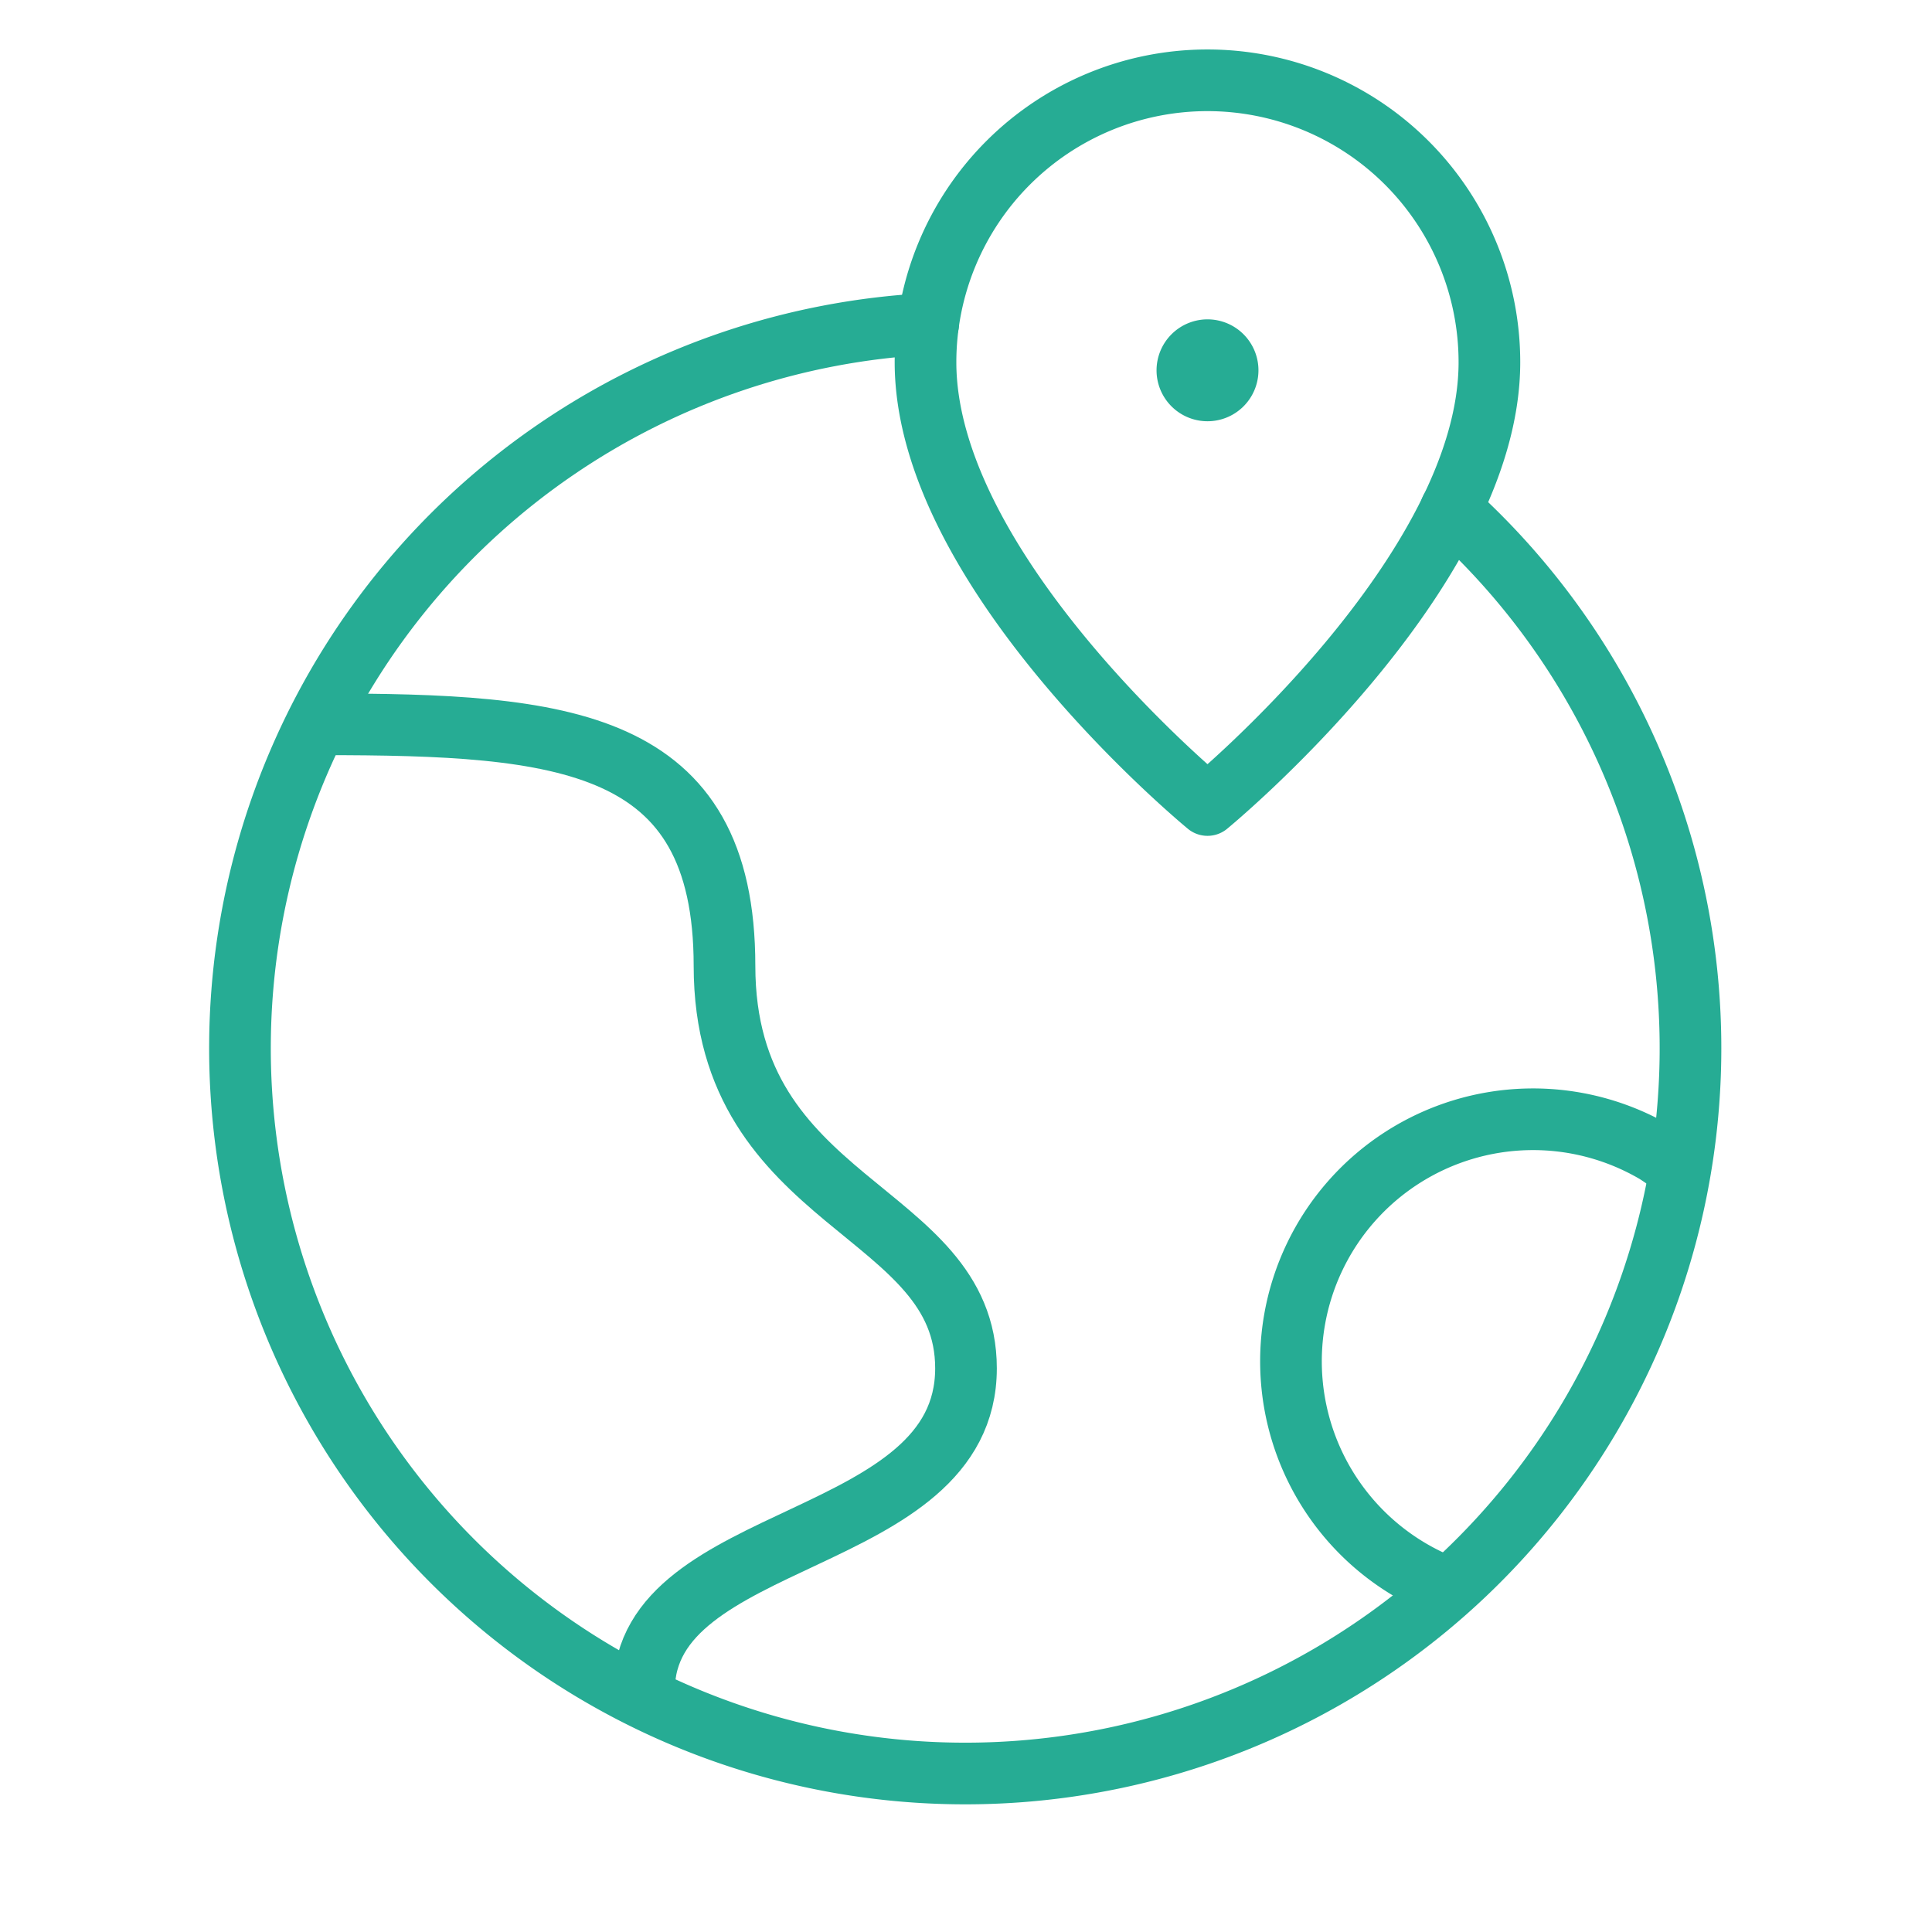 <?xml version="1.0" encoding="UTF-8"?> <svg xmlns="http://www.w3.org/2000/svg" xmlns:xlink="http://www.w3.org/1999/xlink" id="Group_5" data-name="Group 5" width="94" height="94" viewBox="0 0 94 94"><defs><clipPath id="clip-path"><rect id="Rectangle_99" data-name="Rectangle 99" width="94" height="94" fill="none" stroke="#26ac94" stroke-width="3"></rect></clipPath></defs><g id="Group_4" data-name="Group 4" clip-path="url(#clip-path)"><path id="Path_63" data-name="Path 63" d="M25.217,36.25S38.933,24.99,38.933,14.708a13.718,13.718,0,0,0-27.436,0C11.5,24.99,25.217,36.25,25.217,36.25Z" transform="translate(33.533 2.917)" fill="none" stroke="#26ac94" stroke-linecap="round" stroke-linejoin="round" stroke-width="3"></path><path id="Path_64" data-name="Path 64" d="M15.733,4.35a.979.979,0,1,1-.983.979.982.982,0,0,1,.983-.979" transform="translate(43.021 12.688)" fill="none" stroke="#26ac94" stroke-linecap="round" stroke-linejoin="round" stroke-width="3"></path><path id="Path_65" data-name="Path 65" d="M36.409,4.024a35.287,35.287,0,1,0,25.427,9.028" transform="translate(8.75 11.737)" fill="none" stroke="#26ac94" stroke-linecap="round" stroke-linejoin="round" stroke-width="3"></path><path id="Path_66" data-name="Path 66" d="M19.847,56.271V56c0-7.833,15.667-6.909,15.667-15.667,0-7.833-11.75-7.833-11.75-19.583C23.764,9.671,15.931,9,4.181,9H3.938" transform="translate(11.486 26.241)" fill="none" stroke="#26ac94" stroke-linecap="round" stroke-linejoin="round" stroke-width="3"></path><path id="Path_67" data-name="Path 67" d="M23.618,36.677A11.777,11.777,0,1,1,33.789,15.523a10.819,10.819,0,0,1,1.136.83" transform="translate(46.769 40.559)" fill="none" stroke="#26ac94" stroke-linecap="round" stroke-linejoin="round" stroke-width="3"></path></g></svg> 